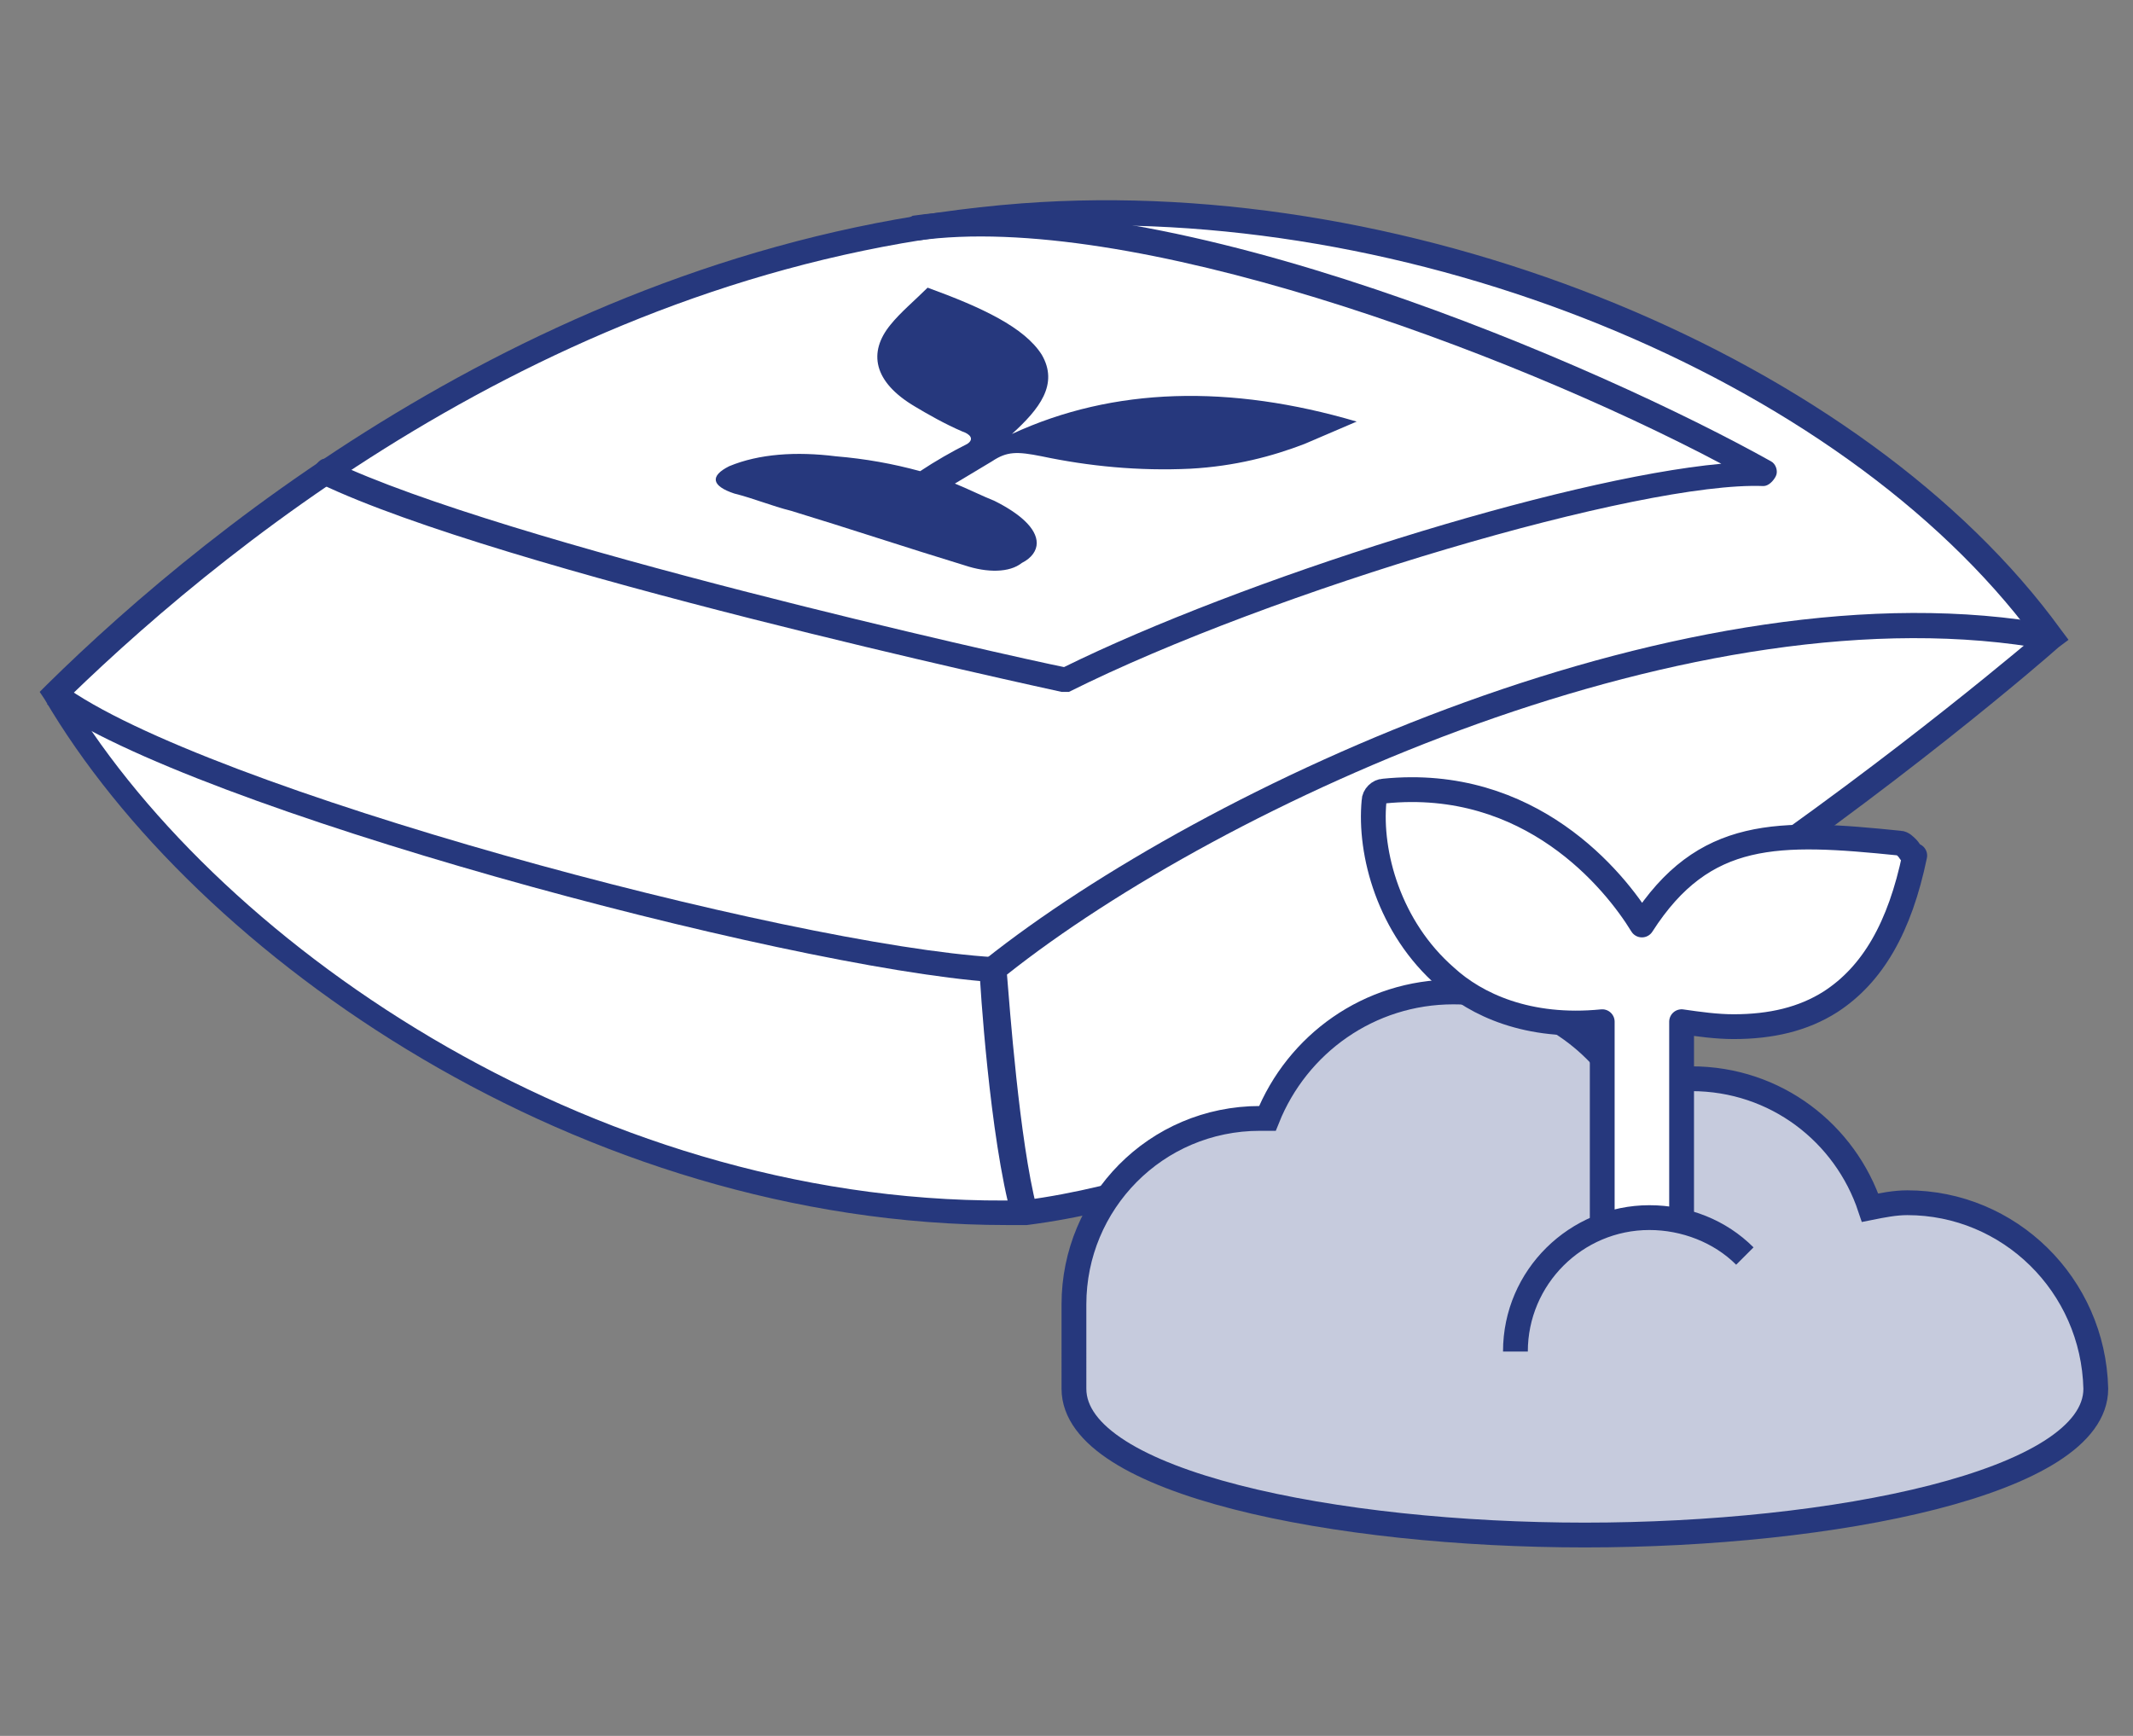<?xml version="1.0" encoding="utf-8"?>
<!-- Generator: Adobe Illustrator 28.3.0, SVG Export Plug-In . SVG Version: 6.00 Build 0)  -->
<svg version="1.1" id="レイヤー_1" xmlns="http://www.w3.org/2000/svg" xmlns:xlink="http://www.w3.org/1999/xlink" x="0px"
	 y="0px" width="86px" height="70px" viewBox="0 0 86 70" style="enable-background:new 0 0 86 70;" xml:space="preserve">
<rect x="0" y="0" width="86" height="70" fill="#808080" stroke="none"/>
<style type="text/css">
	.st0{fill:#FFFFFF;}
	.st1{fill:#26387D;}
	.st2{fill:#C6CBDD;}
	.st3{fill:none;stroke:#26387D;stroke-miterlimit:10;}
	.st4{fill:none;stroke:#26387D;stroke-linejoin:round;stroke-miterlimit:10;}
</style>
<g>
	<g>
		<g>
			<path class="st0" d="M2.2,28c9.1-8.9,22.9-18.1,39-19.3s33.8,6.4,41.5,17c-4.1,3.6-25.5,21.1-41.4,23.2
				C23.9,49.3,8.3,38.4,2.2,28z"/>
			<path class="st1" d="M40.6,49.4c-17.2,0-32.7-10.8-38.8-21.2l-0.2-0.3l0.3-0.3C8.6,21,22.8,9.6,41.2,8.2c16-1.2,34,6.3,41.9,17.2
				l0.3,0.4L83,26.1C82,27,58.7,47.2,41.4,49.4C41.1,49.4,40.8,49.4,40.6,49.4z M2.8,28.1C9,38.3,24.4,48.8,41.3,48.4
				c16-2.1,37.6-20.1,40.7-22.7C74.2,15.2,56.8,8.1,41.3,9.2C23.4,10.5,9.6,21.5,2.8,28.1z"/>
		</g>
		<path class="st1" d="M40.8,49.1c-0.9-3.2-1.3-9.6-1.3-9.9l0-0.3l0.2-0.2c8.8-7,28.5-16.2,43.1-13.5l-0.2,1
			c-14.1-2.6-33.3,6.2-42,13.1c0.1,1.2,0.5,6.7,1.2,9.4L40.8,49.1z"/>
		<path class="st1" d="M40,39.6c-8.4-0.6-32.3-7-38.1-11.2l0.6-0.8c5.7,4.2,29.3,10.5,37.6,11L40,39.6z"/>
		<path class="st1" d="M40.8,17.5c4.1-1.9,8.8-2,13.9-0.5c-0.7,0.3-1.4,0.6-2.1,0.9c-1.3,0.5-2.8,0.9-4.6,1c-2.1,0.1-4.1-0.1-6-0.5
			c-1-0.2-1.4-0.2-2,0.2c-0.5,0.3-1,0.6-1.5,0.9c0.5,0.2,1.1,0.5,1.6,0.7c1,0.5,1.7,1.1,1.7,1.7c0,0.3-0.2,0.6-0.6,0.8
			c-0.5,0.4-1.4,0.4-2.3,0.1c-2.3-0.7-4.7-1.5-7-2.2c-0.8-0.2-1.5-0.5-2.3-0.7c-0.9-0.3-1-0.7-0.2-1.1c1.2-0.5,2.7-0.6,4.3-0.4
			c1.2,0.1,2.3,0.3,3.4,0.6c0.6-0.4,1.3-0.8,1.9-1.1c0.3-0.2,0.1-0.4-0.2-0.5c-0.7-0.3-1.4-0.7-1.9-1c-1.7-1-1.9-2.2-1-3.3
			c0.4-0.5,1-1,1.5-1.5c2.2,0.8,3.9,1.6,4.6,2.7C42.7,15.5,41.9,16.5,40.8,17.5z"/>
		<path class="st1" d="M42.9,27.9c0,0-0.1,0-0.1,0c-0.9-0.2-22.6-4.9-29.9-8.4c-0.2-0.1-0.4-0.4-0.2-0.7s0.4-0.4,0.7-0.2
			c6.9,3.3,27.5,7.9,29.5,8.3c7.1-3.5,20-7.6,26.5-8.2C60.7,14.1,45.5,8.5,37,9.7c-0.3,0-0.5-0.2-0.6-0.4c0-0.3,0.2-0.5,0.4-0.6
			c10.4-1.5,27.8,6.1,34.6,9.9c0.2,0.1,0.3,0.4,0.2,0.6c-0.1,0.2-0.3,0.4-0.5,0.4c-4.9-0.2-19.8,4.2-28,8.3
			C43.1,27.9,43,27.9,42.9,27.9z"/>
	</g>
	<g>
		<g>
			<path class="st2" d="M76.9,48.5c-0.5,0-1,0.1-1.5,0.2c-1-3-3.8-5.2-7.2-5.2c-0.9,0-1.8,0.2-2.6,0.5c-1.4-2.4-4-4-7-4
				c-3.4,0-6.3,2.1-7.5,5.1c-0.1,0-0.2,0-0.3,0c-4.2,0-7.5,3.4-7.5,7.5V56c0,3.8,10.6,5.9,20.6,5.9s20.6-2.1,20.6-5.9
				C84.4,51.8,81,48.5,76.9,48.5z"/>
		</g>
		<g>
			<path class="st3" d="M76.9,48.5c-0.5,0-1,0.1-1.5,0.2c-1-3-3.8-5.2-7.2-5.2c-0.9,0-1.8,0.2-2.6,0.5c-1.4-2.4-4-4-7-4
				c-3.4,0-6.3,2.1-7.5,5.1c-0.1,0-0.2,0-0.3,0c-4.2,0-7.5,3.4-7.5,7.5V56c0,3.8,10.6,5.9,20.6,5.9s20.6-2.1,20.6-5.9
				C84.4,51.8,81,48.5,76.9,48.5z"/>
		</g>
	</g>
	<g>
		<g>
			<path class="st0" d="M76.9,34.2c-0.1-0.1-0.2-0.2-0.3-0.2c-4.9-0.5-7.9-0.6-10.4,3.3c-1.1-1.8-4.5-6-10.4-5.4
				c-0.2,0-0.4,0.2-0.4,0.4c-0.2,2.1,0.6,5.1,2.9,7.1c1.2,1.1,3.3,2.1,6.3,1.8v8.3c0,0.3,0.2,0.5,0.5,0.5h2.2c0.3,0,0.5-0.2,0.5-0.5
				v-8.3c0.7,0.1,1.4,0.2,2.1,0.2c1.5,0,2.8-0.3,3.9-1c1.7-1.1,2.8-3,3.4-5.9C77,34.4,77,34.3,76.9,34.2z"/>
		</g>
		<g>
			<path class="st4" d="M76.9,34.2c-0.1-0.1-0.2-0.2-0.3-0.2c-4.9-0.5-7.9-0.6-10.4,3.3c-1.1-1.8-4.5-6-10.4-5.4
				c-0.2,0-0.4,0.2-0.4,0.4c-0.2,2.1,0.6,5.1,2.9,7.1c1.2,1.1,3.3,2.1,6.3,1.8v8.3c0,0.3,0.2,0.5,0.5,0.5h2.2c0.3,0,0.5-0.2,0.5-0.5
				v-8.3c0.7,0.1,1.4,0.2,2.1,0.2c1.5,0,2.8-0.3,3.9-1c1.7-1.1,2.8-3,3.4-5.9C77,34.4,77,34.3,76.9,34.2z"/>
		</g>
	</g>
	<g>
		<path class="st2" d="M61.1,54.5c0-3,2.4-5.4,5.4-5.4c1.5,0,2.9,0.6,3.8,1.6"/>
		<path class="st1" d="M61.6,54.5h-1c0-3.3,2.7-5.9,5.9-5.9c1.6,0,3.1,0.6,4.2,1.7L70,51c-0.9-0.9-2.2-1.4-3.5-1.4
			C63.8,49.6,61.6,51.8,61.6,54.5z"/>
	</g>
</g>
</svg>
